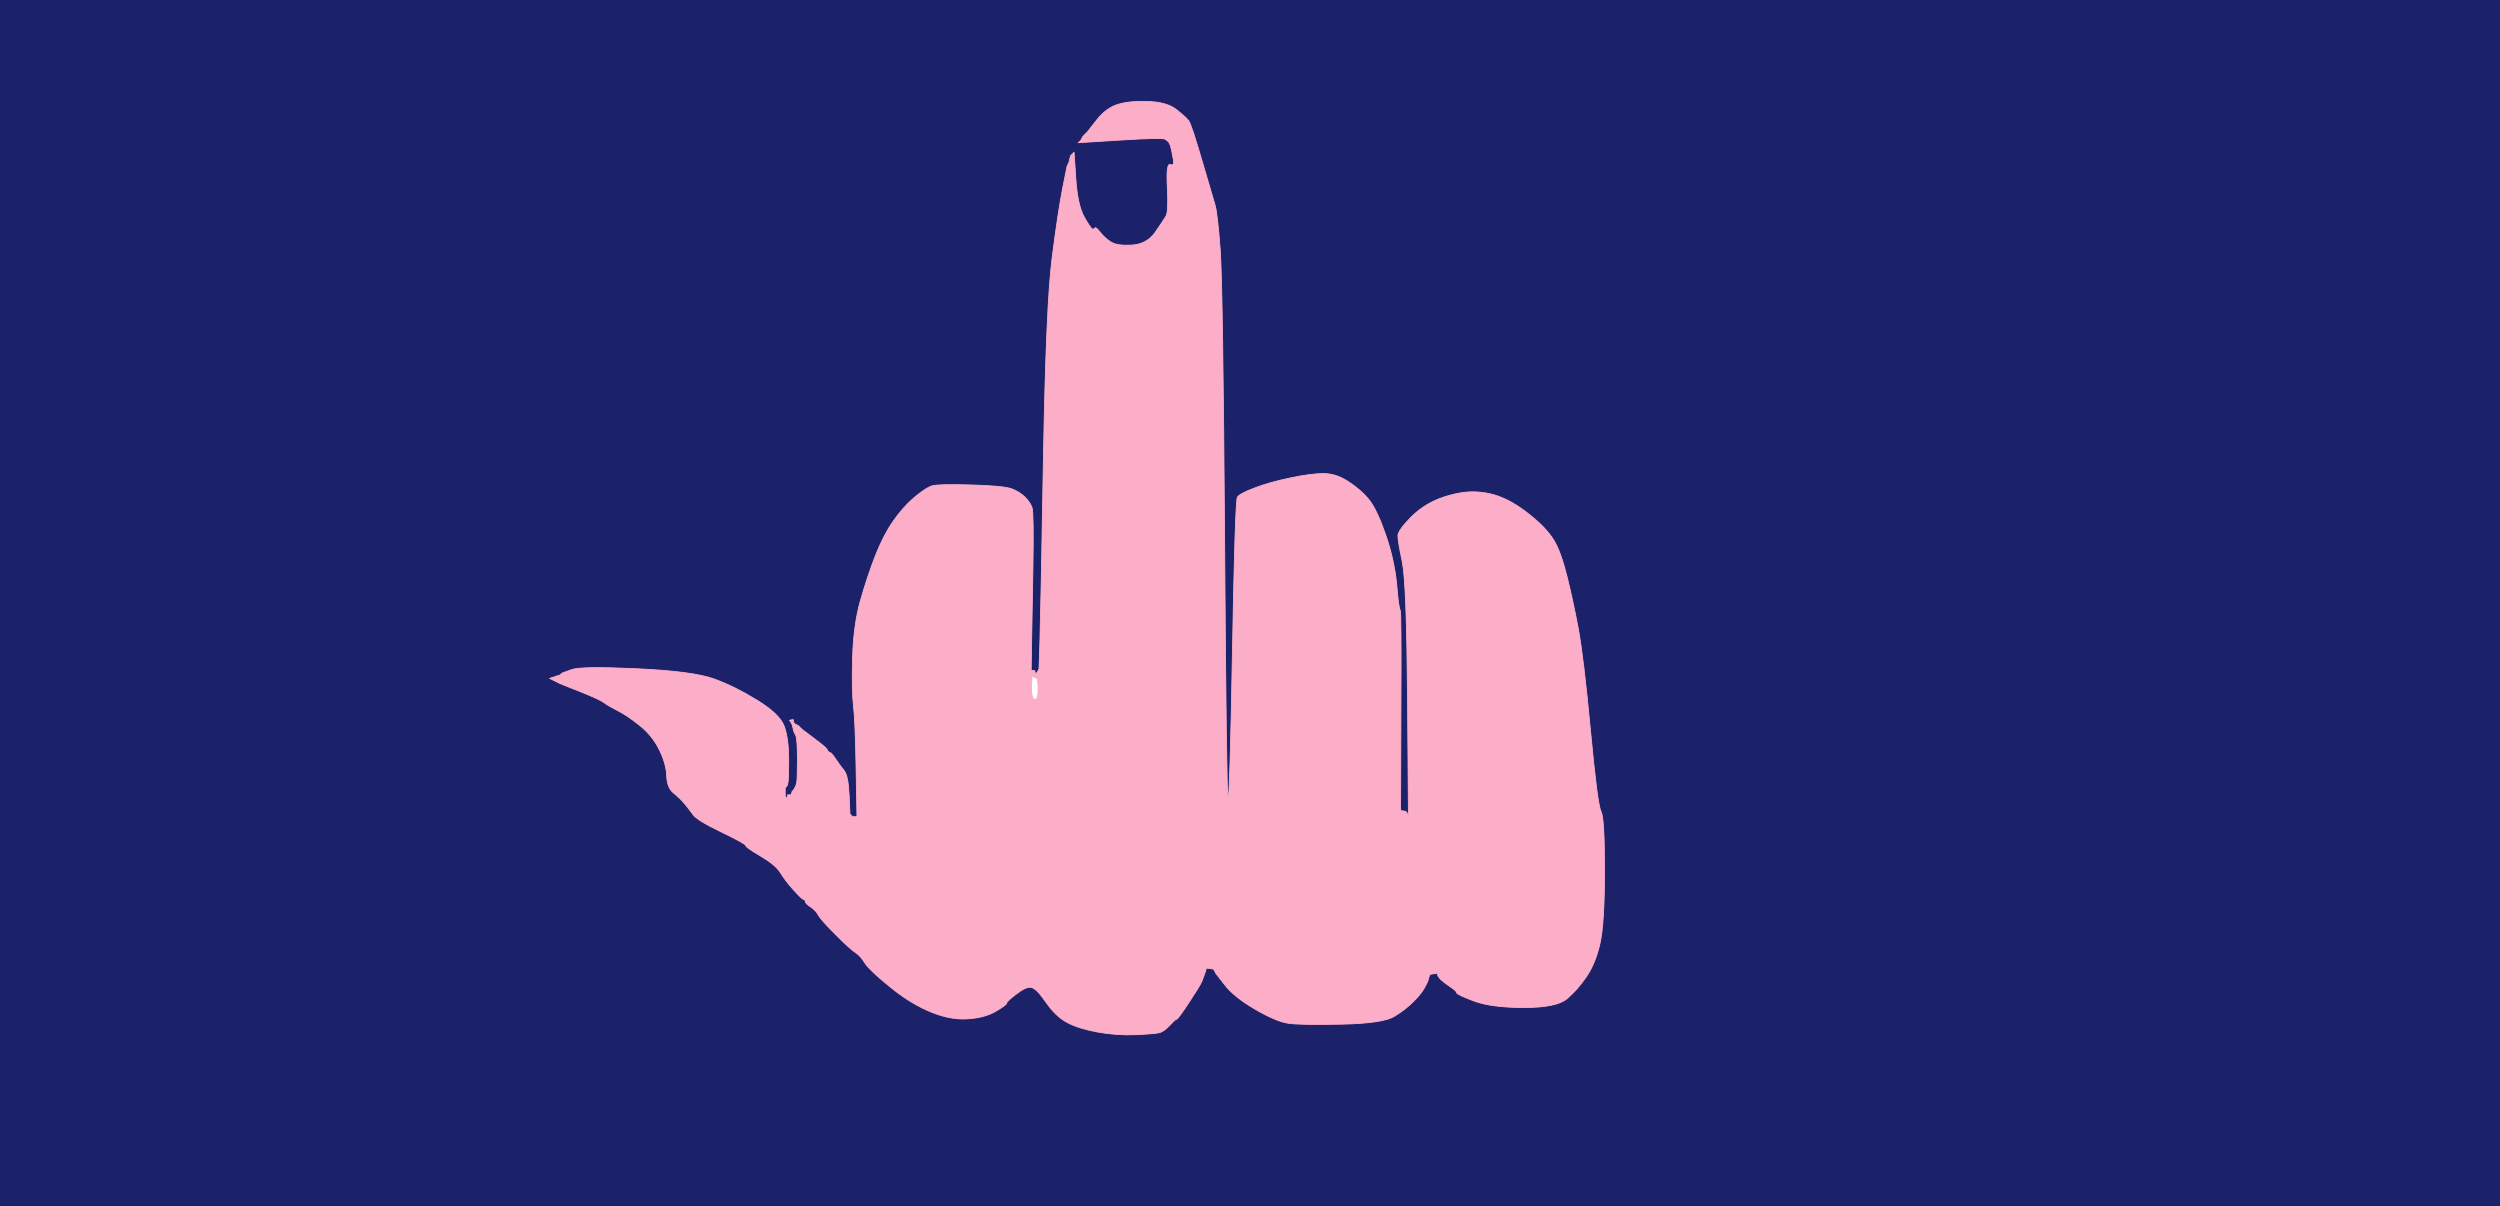 <!-- Created with clker.com Auto tracing tool http://www.clker.com) --> 
<svg 
   xmlns='http://www.w3.org/2000/svg'
   width='1428'
   height='689'>
<path style='opacity:1;fill:#1B2269;fill-rule:evenodd;stroke:#1B2269;stroke-width:0.5px;stroke-linecap:butt;stroke-linejoin:miter;stroke-opacity:1;' d='M 0.0 344.5 L 0.0 0.0 L 714.0 0.0 L 1428.0 0.0 L 1428.0 344.5 L 1428.0 689.0 L 714.0 689.0 L 0.0 689.0 L 0.0 344.5 z 
M 800.2 406.0 L 800.0 463.0 L 801.5 463.2 L 803.0 463.5 L 803.2 463.8 L 803.5 464.0 L 804.0 465.0 L 804.5 466.0 L 804.0 399.5 Q 803.5 333.0 801.0 321.0 Q 798.5 309.0 798.5 306.0 Q 798.5 303.0 806.2 295.2 Q 814.0 287.5 824.5 284.0 Q 835.0 280.5 843.5 281.0 Q 852.0 281.5 859.2 284.8 Q 866.5 288.0 875.0 295.0 Q 883.5 302.0 887.5 308.5 Q 891.5 315.0 895.0 329.0 Q 898.5 343.0 901.5 359.0 Q 904.5 375.0 908.5 417.5 Q 912.5 460.0 914.5 463.5 Q 916.5 467.0 916.5 497.0 Q 916.5 527.0 914.0 538.5 Q 911.5 550.0 906.2 557.8 Q 901.0 565.5 895.0 570.5 Q 889.0 575.5 870.5 575.5 Q 852.0 575.5 842.0 571.8 Q 832.0 568.0 832.0 567.0 Q 832.0 566.0 828.2 563.5 Q 824.5 561.0 823.0 559.5 Q 821.5 558.0 821.2 557.0 L 821.0 556.0 L 819.0 556.2 L 817.0 556.5 L 816.8 556.8 L 816.5 557.0 L 816.0 559.0 Q 815.5 561.0 813.5 564.5 Q 811.5 568.0 807.2 572.2 Q 803.0 576.5 796.5 580.5 Q 790.0 584.5 766.5 585.0 Q 743.0 585.5 736.0 584.5 Q 729.0 583.5 717.0 576.5 Q 705.0 569.5 699.8 562.8 L 694.5 556.0 L 694.0 555.0 L 693.5 554.0 L 693.2 553.8 L 693.0 553.5 L 691.0 553.2 L 689.0 553.0 L 688.8 554.0 L 688.5 555.0 L 688.0 556.5 Q 687.5 558.0 686.5 560.5 Q 685.5 563.0 679.2 572.5 Q 673.0 582.0 672.0 582.2 Q 671.0 582.5 668.0 585.8 Q 665.0 589.0 662.5 589.8 Q 660.0 590.5 649.0 591.0 Q 638.0 591.5 627.0 589.5 Q 616.0 587.5 609.5 584.0 Q 603.0 580.5 597.5 572.5 Q 592.0 564.5 589.0 564.0 Q 586.0 563.5 580.5 567.8 Q 575.0 572.0 575.0 573.0 Q 575.0 574.0 568.5 577.8 Q 562.0 581.5 552.0 582.0 Q 542.0 582.5 530.5 577.5 Q 519.0 572.5 507.8 563.2 Q 496.5 554.0 494.0 550.0 Q 491.5 546.0 488.8 544.2 Q 486.0 542.5 477.5 534.0 Q 469.0 525.5 467.5 522.8 Q 466.0 520.0 463.0 518.0 Q 460.0 516.0 460.0 515.0 Q 460.0 514.0 459.0 513.8 Q 458.0 513.5 453.2 508.2 Q 448.5 503.0 445.8 498.5 Q 443.0 494.0 434.5 489.0 Q 426.0 484.0 426.0 483.0 Q 426.0 482.0 412.0 475.2 Q 398.0 468.5 395.8 465.2 Q 393.5 462.0 391.0 459.0 Q 388.5 456.0 384.8 453.0 Q 381.0 450.0 380.8 443.0 Q 380.5 436.0 376.5 428.0 Q 372.5 420.0 365.2 414.2 Q 358.0 408.5 353.0 406.0 Q 348.0 403.5 344.8 401.2 Q 341.5 399.0 330.8 394.8 L 320.0 390.5 L 319.0 390.0 L 318.0 389.5 L 317.0 389.0 L 316.0 388.5 L 315.0 388.0 L 314.0 387.5 L 315.5 387.0 L 317.0 386.5 L 318.5 386.0 L 320.0 385.5 L 320.2 385.2 L 320.5 385.0 L 320.8 384.8 L 321.0 384.5 L 326.5 382.5 Q 332.0 380.5 364.0 382.0 Q 396.0 383.5 407.8 387.8 Q 419.5 392.0 432.5 400.0 Q 445.5 408.0 448.0 415.0 Q 450.5 422.0 450.5 434.0 Q 450.5 446.0 450.0 447.5 L 449.5 449.0 L 449.2 449.2 L 449.0 449.5 L 448.8 449.8 L 448.5 450.0 L 448.5 452.5 L 448.5 455.0 L 448.8 455.2 L 449.0 455.5 L 449.2 455.8 L 449.5 456.0 L 449.8 455.0 L 450.0 454.0 L 451.0 454.0 L 452.0 454.0 L 452.2 453.0 L 452.5 452.0 L 452.8 451.8 L 453.0 451.5 L 453.2 451.2 L 453.5 451.0 L 454.0 450.0 L 454.5 449.0 L 455.0 447.5 Q 455.5 446.0 455.5 434.0 Q 455.5 422.0 454.5 420.0 L 453.5 418.0 L 453.0 416.0 L 452.5 414.0 L 452.0 413.0 L 451.5 412.0 L 451.2 411.8 L 451.0 411.5 L 452.0 411.2 L 453.0 411.0 L 453.2 412.0 L 453.5 413.0 L 453.8 413.2 L 454.0 413.5 L 455.0 414.0 L 456.0 414.5 L 456.2 414.8 L 456.5 415.0 L 456.8 415.2 L 457.0 415.5 L 457.2 415.8 L 457.5 416.0 L 457.8 416.2 L 458.0 416.5 L 465.0 421.8 Q 472.0 427.0 472.5 428.2 Q 473.0 429.5 474.0 429.8 Q 475.0 430.0 477.5 433.8 Q 480.0 437.5 482.2 440.2 Q 484.5 443.0 485.0 454.0 L 485.5 465.0 L 485.8 465.2 L 486.0 465.5 L 486.2 465.8 L 486.5 466.0 L 486.8 466.2 L 487.0 466.5 L 488.0 466.5 L 489.0 466.5 L 489.2 466.2 L 489.5 466.0 L 489.0 438.5 Q 488.5 411.0 487.5 403.0 Q 486.5 395.0 487.0 376.0 Q 487.5 357.0 491.5 343.0 Q 495.5 329.0 500.0 317.5 Q 504.5 306.0 510.0 298.0 Q 515.5 290.0 522.2 284.2 Q 529.0 278.5 532.5 277.5 Q 536.0 276.5 554.5 277.0 Q 573.0 277.5 577.8 279.2 Q 582.5 281.0 585.5 284.0 Q 588.5 287.0 589.5 290.0 Q 590.5 293.0 590.0 324.5 Q 589.5 356.0 589.2 369.5 L 589.0 383.0 L 590.0 383.0 L 591.0 383.0 L 591.2 384.0 L 591.5 385.0 L 591.8 384.8 L 592.0 384.5 L 592.2 384.2 L 592.5 384.0 L 593.0 383.0 L 593.5 382.0 L 594.0 366.5 Q 594.5 351.0 596.0 262.5 Q 597.5 174.0 601.0 147.0 Q 604.5 120.0 607.0 107.5 L 609.5 95.0 L 610.0 94.0 L 610.5 93.0 L 611.0 91.0 L 611.5 89.0 L 611.8 88.8 L 612.0 88.5 L 612.2 88.2 L 612.5 88.0 L 612.8 87.8 L 613.0 87.5 L 613.2 87.2 L 613.5 87.0 L 614.5 102.0 Q 615.5 117.0 619.2 123.8 Q 623.0 130.5 624.0 130.8 Q 625.0 131.0 625.5 130.2 Q 626.0 129.5 628.5 132.8 Q 631.0 136.0 634.5 138.2 Q 638.0 140.5 646.5 140.0 Q 655.0 139.5 659.8 132.8 Q 664.5 126.0 666.0 123.5 Q 667.5 121.0 666.8 107.0 Q 666.0 93.0 668.5 94.0 Q 671.0 95.0 670.2 91.0 Q 669.5 87.0 669.0 85.0 L 668.5 83.0 L 668.0 82.0 L 667.5 81.0 L 667.2 80.8 Q 667.0 80.5 665.5 79.5 Q 664.0 78.5 640.0 80.0 L 616.0 81.5 L 616.2 81.2 L 616.5 81.0 L 616.8 80.8 L 617.0 80.5 L 617.2 80.2 L 617.5 80.0 L 618.0 79.0 L 618.5 78.0 L 618.8 77.8 L 619.0 77.5 L 619.2 77.2 L 619.5 77.0 L 619.8 76.8 L 620.0 76.5 L 620.2 76.2 L 620.5 76.0 L 620.8 75.8 L 621.0 75.5 L 626.5 68.5 Q 632.0 61.5 639.0 59.5 Q 646.0 57.5 656.5 58.0 Q 667.0 58.5 672.2 62.8 Q 677.5 67.0 679.0 69.0 Q 680.5 71.0 686.5 91.5 Q 692.5 112.0 694.0 117.0 Q 695.5 122.0 697.0 143.0 Q 698.5 164.0 699.5 310.0 Q 700.5 456.0 701.5 456.0 Q 702.5 456.0 704.0 371.0 Q 705.5 286.0 706.8 284.0 Q 708.0 282.0 716.5 278.8 Q 725.0 275.5 737.0 273.0 Q 749.0 270.5 756.0 270.5 Q 763.0 270.5 770.0 275.0 Q 777.0 279.5 781.8 285.2 Q 786.5 291.0 791.5 305.5 Q 796.5 320.0 797.8 334.0 Q 799.0 348.0 799.8 348.5 Q 800.5 349.0 800.2 406.0 z 
'/>
<path style='opacity:1;fill:#FCADC8;fill-rule:evenodd;stroke:#FCADC8;stroke-width:0.5px;stroke-linecap:butt;stroke-linejoin:miter;stroke-opacity:1;' d='M 800.2 406.0 L 800.0 463.0 L 801.5 463.2 L 803.0 463.5 L 803.2 463.8 L 803.5 464.0 L 804.0 465.0 L 804.5 466.0 L 804.0 399.5 Q 803.5 333.0 801.0 321.0 Q 798.5 309.0 798.5 306.0 Q 798.5 303.0 806.2 295.2 Q 814.0 287.5 824.5 284.0 Q 835.0 280.5 843.5 281.0 Q 852.0 281.5 859.2 284.8 Q 866.5 288.0 875.0 295.0 Q 883.5 302.0 887.5 308.5 Q 891.5 315.0 895.0 329.0 Q 898.5 343.0 901.5 359.0 Q 904.5 375.0 908.5 417.5 Q 912.5 460.0 914.5 463.5 Q 916.5 467.0 916.5 497.0 Q 916.5 527.0 914.0 538.5 Q 911.5 550.0 906.2 557.8 Q 901.0 565.5 895.0 570.5 Q 889.0 575.5 870.5 575.5 Q 852.0 575.5 842.0 571.8 Q 832.0 568.0 832.0 567.0 Q 832.0 566.0 828.2 563.5 Q 824.5 561.0 823.0 559.5 Q 821.5 558.0 821.2 557.0 L 821.0 556.0 L 819.0 556.2 L 817.0 556.5 L 816.8 556.8 L 816.5 557.0 L 816.0 559.0 Q 815.5 561.0 813.5 564.5 Q 811.5 568.0 807.2 572.2 Q 803.0 576.5 796.5 580.5 Q 790.0 584.5 766.5 585.0 Q 743.0 585.5 736.0 584.5 Q 729.0 583.5 717.0 576.5 Q 705.0 569.5 699.8 562.8 L 694.5 556.0 L 694.0 555.0 L 693.5 554.0 L 693.2 553.8 L 693.0 553.5 L 691.0 553.2 L 689.0 553.0 L 688.8 554.0 L 688.5 555.0 L 688.0 556.5 Q 687.5 558.0 686.5 560.5 Q 685.5 563.0 679.2 572.5 Q 673.0 582.0 672.0 582.2 Q 671.0 582.5 668.0 585.8 Q 665.0 589.0 662.5 589.8 Q 660.0 590.5 649.0 591.0 Q 638.0 591.5 627.0 589.5 Q 616.0 587.5 609.5 584.0 Q 603.0 580.5 597.5 572.5 Q 592.0 564.5 589.0 564.0 Q 586.0 563.5 580.5 567.8 Q 575.0 572.0 575.0 573.0 Q 575.0 574.0 568.5 577.8 Q 562.0 581.5 552.0 582.0 Q 542.0 582.5 530.5 577.5 Q 519.0 572.5 507.8 563.2 Q 496.5 554.0 494.0 550.0 Q 491.5 546.0 488.8 544.2 Q 486.0 542.5 477.5 534.0 Q 469.0 525.5 467.5 522.8 Q 466.0 520.0 463.0 518.0 Q 460.0 516.0 460.0 515.0 Q 460.0 514.0 459.0 513.8 Q 458.0 513.5 453.2 508.2 Q 448.5 503.0 445.8 498.5 Q 443.0 494.0 434.5 489.0 Q 426.0 484.0 426.0 483.0 Q 426.0 482.0 412.0 475.2 Q 398.0 468.5 395.8 465.2 Q 393.5 462.0 391.0 459.0 Q 388.5 456.0 384.8 453.0 Q 381.0 450.0 380.8 443.0 Q 380.5 436.0 376.5 428.0 Q 372.5 420.0 365.2 414.2 Q 358.0 408.5 353.0 406.0 Q 348.0 403.5 344.8 401.2 Q 341.5 399.0 330.8 394.8 L 320.0 390.5 L 319.0 390.0 L 318.0 389.5 L 317.0 389.0 L 316.0 388.5 L 315.0 388.0 L 314.0 387.5 L 315.5 387.0 L 317.0 386.5 L 318.5 386.0 L 320.0 385.5 L 320.2 385.2 L 320.5 385.0 L 320.8 384.8 L 321.0 384.5 L 326.5 382.5 Q 332.0 380.5 364.0 382.0 Q 396.0 383.5 407.8 387.8 Q 419.5 392.0 432.5 400.0 Q 445.5 408.0 448.0 415.0 Q 450.5 422.0 450.5 434.0 Q 450.5 446.0 450.0 447.5 L 449.5 449.0 L 449.2 449.2 L 449.0 449.5 L 448.8 449.8 L 448.5 450.0 L 448.5 452.5 L 448.5 455.0 L 448.8 455.2 L 449.0 455.5 L 449.2 455.8 L 449.5 456.0 L 449.8 455.0 L 450.0 454.0 L 451.0 454.0 L 452.0 454.0 L 452.2 453.0 L 452.5 452.0 L 452.8 451.8 L 453.0 451.5 L 453.2 451.2 L 453.5 451.0 L 454.0 450.0 L 454.5 449.0 L 455.0 447.5 Q 455.5 446.0 455.5 434.0 Q 455.5 422.0 454.5 420.0 L 453.5 418.0 L 453.0 416.0 L 452.5 414.0 L 452.0 413.0 L 451.5 412.0 L 451.2 411.8 L 451.0 411.5 L 452.0 411.2 L 453.0 411.0 L 453.2 412.0 L 453.5 413.0 L 453.8 413.2 L 454.0 413.5 L 455.0 414.0 L 456.0 414.5 L 456.2 414.8 L 456.5 415.0 L 456.8 415.2 L 457.0 415.5 L 457.2 415.8 L 457.5 416.0 L 457.8 416.2 L 458.0 416.5 L 465.0 421.8 Q 472.0 427.0 472.5 428.2 Q 473.0 429.5 474.0 429.8 Q 475.0 430.0 477.5 433.8 Q 480.0 437.5 482.2 440.2 Q 484.5 443.0 485.0 454.0 L 485.5 465.0 L 485.8 465.2 L 486.0 465.5 L 486.2 465.8 L 486.5 466.0 L 486.8 466.2 L 487.0 466.5 L 488.0 466.5 L 489.0 466.5 L 489.2 466.2 L 489.5 466.0 L 489.0 438.5 Q 488.5 411.0 487.5 403.0 Q 486.5 395.0 487.0 376.0 Q 487.5 357.0 491.5 343.0 Q 495.5 329.0 500.0 317.5 Q 504.5 306.0 510.0 298.0 Q 515.5 290.0 522.2 284.2 Q 529.0 278.5 532.5 277.5 Q 536.0 276.5 554.5 277.0 Q 573.0 277.5 577.8 279.2 Q 582.5 281.0 585.5 284.0 Q 588.5 287.0 589.5 290.0 Q 590.5 293.0 590.0 324.5 Q 589.5 356.0 589.2 369.5 L 589.0 383.0 L 590.0 383.0 L 591.0 383.0 L 591.2 384.0 L 591.5 385.0 L 591.8 384.8 L 592.0 384.5 L 592.2 384.2 L 592.5 384.0 L 593.0 383.0 L 593.5 382.0 L 594.0 366.5 Q 594.5 351.0 596.0 262.5 Q 597.5 174.0 601.0 147.0 Q 604.5 120.0 607.0 107.5 L 609.5 95.0 L 610.0 94.0 L 610.5 93.0 L 611.0 91.0 L 611.5 89.0 L 611.8 88.8 L 612.0 88.5 L 612.2 88.2 L 612.5 88.0 L 612.8 87.8 L 613.0 87.5 L 613.2 87.2 L 613.5 87.0 L 614.5 102.0 Q 615.5 117.0 619.2 123.8 Q 623.0 130.5 624.0 130.8 Q 625.0 131.0 625.5 130.2 Q 626.0 129.5 628.5 132.8 Q 631.0 136.0 634.5 138.2 Q 638.0 140.5 646.5 140.0 Q 655.0 139.5 659.8 132.8 Q 664.5 126.0 666.0 123.5 Q 667.5 121.0 666.8 107.0 Q 666.0 93.0 668.5 94.0 Q 671.0 95.0 670.2 91.0 Q 669.5 87.0 669.0 85.0 L 668.5 83.0 L 668.0 82.0 L 667.5 81.0 L 667.2 80.8 Q 667.0 80.5 665.5 79.5 Q 664.0 78.5 640.0 80.0 L 616.0 81.5 L 616.2 81.2 L 616.5 81.0 L 616.8 80.8 L 617.0 80.5 L 617.2 80.2 L 617.5 80.0 L 618.0 79.0 L 618.5 78.0 L 618.8 77.8 L 619.0 77.5 L 619.2 77.2 L 619.5 77.0 L 619.8 76.8 L 620.0 76.5 L 620.2 76.2 L 620.5 76.0 L 620.8 75.8 L 621.0 75.5 L 626.5 68.5 Q 632.0 61.5 639.0 59.5 Q 646.0 57.5 656.5 58.0 Q 667.0 58.5 672.2 62.8 Q 677.5 67.0 679.0 69.0 Q 680.5 71.0 686.5 91.5 Q 692.5 112.0 694.0 117.0 Q 695.5 122.0 697.0 143.0 Q 698.5 164.0 699.5 310.0 Q 700.5 456.0 701.5 456.0 Q 702.5 456.0 704.0 371.0 Q 705.5 286.0 706.8 284.0 Q 708.0 282.0 716.5 278.8 Q 725.0 275.5 737.0 273.0 Q 749.0 270.5 756.0 270.5 Q 763.0 270.5 770.0 275.0 Q 777.0 279.5 781.8 285.2 Q 786.5 291.0 791.5 305.5 Q 796.5 320.0 797.8 334.0 Q 799.0 348.0 799.8 348.5 Q 800.5 349.0 800.2 406.0 z 
M 667.2 95.8 Q 667.0 95.5 667.2 95.2 Q 667.5 95.0 667.5 95.5 Q 667.5 96.0 667.2 95.8 z 
M 626.2 132.8 Q 626.0 132.5 626.2 132.2 Q 626.5 132.0 626.5 132.5 Q 626.5 133.0 626.2 132.8 z 
M 589.2 392.0 L 589.5 385.0 L 589.8 386.0 Q 590.0 387.0 591.5 387.0 Q 593.0 387.0 593.0 393.5 Q 593.0 400.0 591.0 399.5 Q 589.0 399.0 589.2 392.0 z 
'/>
</svg>
